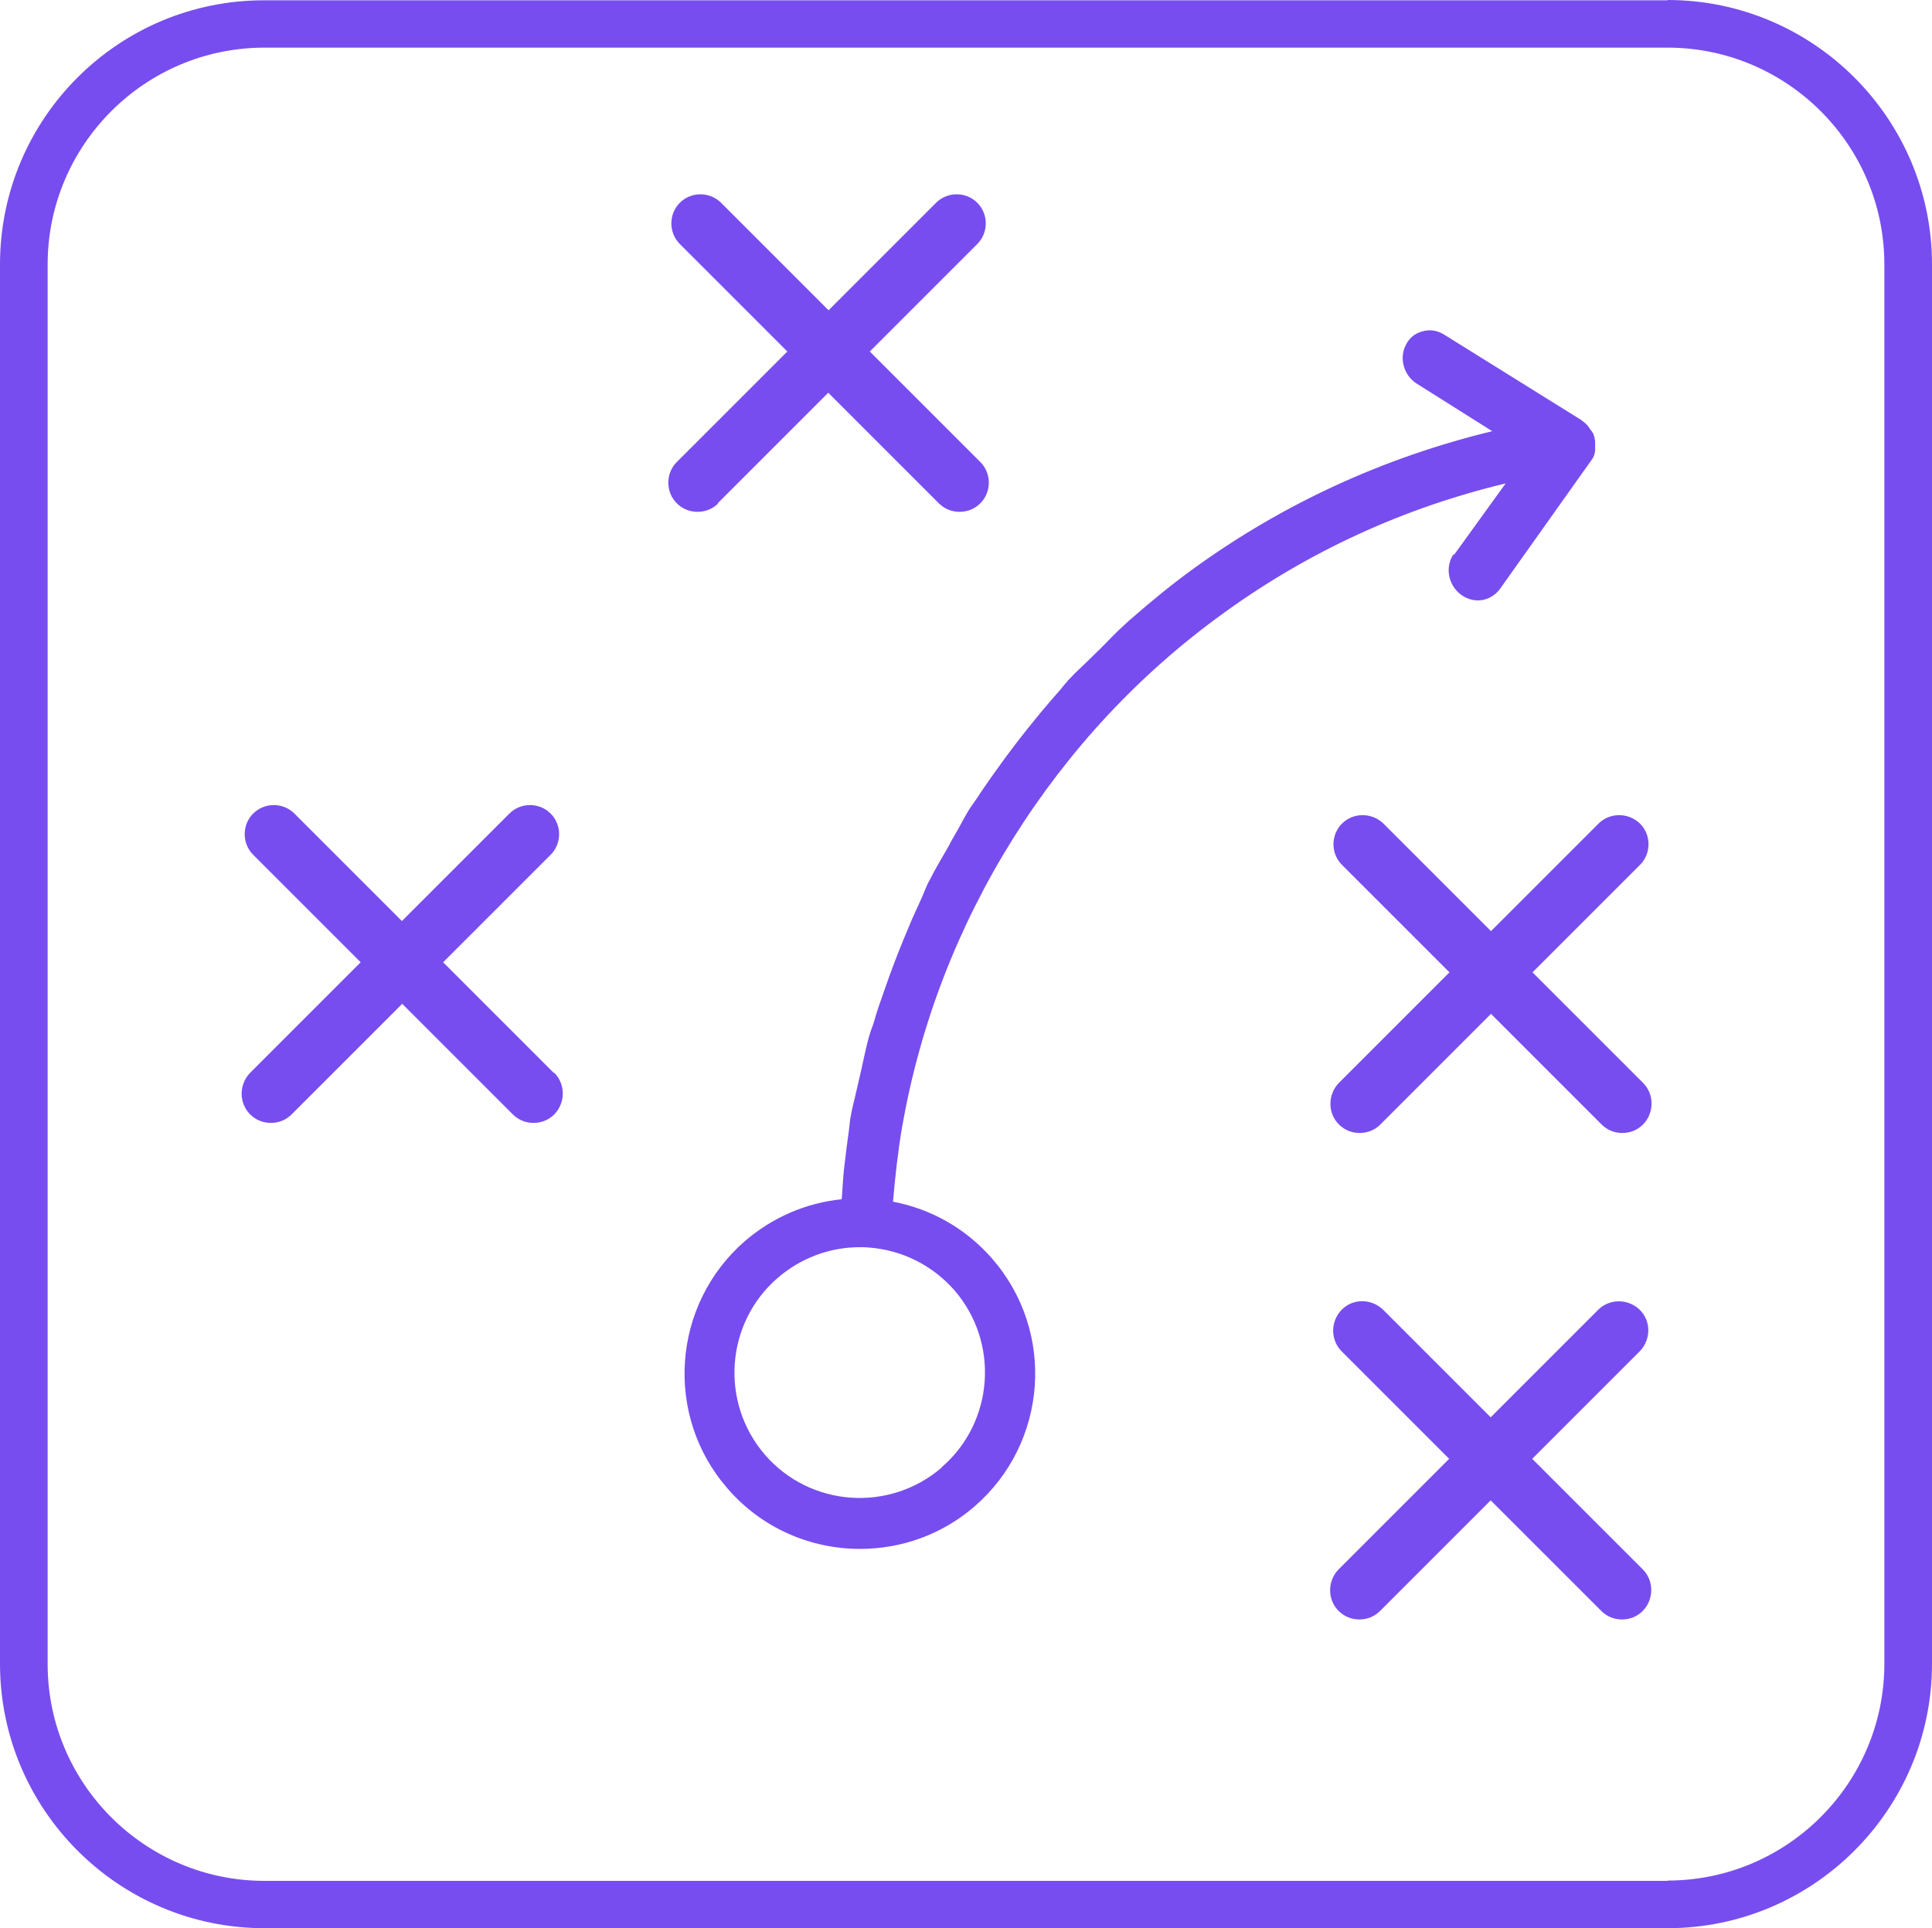 <?xml version="1.0" encoding="UTF-8"?><svg id="Layer_2" xmlns="http://www.w3.org/2000/svg" viewBox="0 0 63.26 63.14"><defs><style>.cls-1{fill:#774def;}</style></defs><g id="MAIN_ICONS"><g id="Strategy"><path class="cls-1" d="m47.6,18.14c-.29.41-.19,1,.22,1.32.21.16.46.23.71.19.23-.04.44-.17.58-.36l2.99-4.21.03-.04c.06-.09.09-.18.1-.29v-.04s0-.04,0-.04c0-.03,0-.06,0-.07,0-.05,0-.09,0-.14,0-.03-.01-.08-.02-.11v-.04s-.02-.03-.02-.03c0-.02,0-.03-.01-.04,0-.03-.02-.06-.03-.06-.02-.05-.05-.08-.08-.12-.03-.04-.05-.08-.06-.09-.02-.03-.04-.05-.09-.1l-.06-.05s-.07-.05-.09-.07l-4.48-2.79c-.22-.14-.47-.18-.71-.11-.24.06-.43.21-.54.43-.24.44-.08,1.02.36,1.29l2.46,1.55c-3.55.86-6.84,2.37-9.78,4.5-.65.47-1.32,1.01-2.12,1.71-.04.04-.09.08-.13.12-.27.24-.51.5-.76.75-.16.16-.32.31-.48.47h0c-.18.18-.38.35-.54.53l-.04.04s-.05.04-.06.07c-.1.1-.18.22-.27.32h0c-.19.21-.37.43-.56.65l-.14.17h0c-.48.58-.94,1.18-1.38,1.8h0s-.15.21-.15.21c-.15.22-.31.44-.45.66h0c-.08.12-.17.24-.25.36l-.09.15c-.12.2-.22.41-.34.61-.09.16-.18.31-.26.47-.21.37-.43.73-.61,1.09l-.07.13c-.09.19-.16.39-.25.58-.09.19-.17.38-.26.57l-.1.24h0c-.29.68-.56,1.37-.8,2.07h0s-.07.2-.07.2c-.1.28-.2.57-.28.86h0c-.04.14-.1.27-.14.41l-.05.17c-.11.42-.19.85-.29,1.27-.04.16-.07.31-.11.47h0c-.05.24-.12.47-.16.71l-.03.16c-.02.14-.03.28-.05.42h0c-.05.34-.09.68-.13,1.02l-.02.16h0c-.04.34-.05.69-.08,1.03-1.17.12-2.26.59-3.17,1.37-2.39,2.08-2.65,5.71-.57,8.1,1.13,1.31,2.73,1.98,4.34,1.98,1.34,0,2.68-.46,3.76-1.4,2.39-2.08,2.65-5.71.57-8.1-.85-.98-1.99-1.63-3.25-1.87.07-.82.16-1.64.3-2.46.59-3.35,1.81-6.52,3.63-9.43,1.82-2.9,4.13-5.39,6.89-7.38l.04-.03c2.77-2,5.86-3.42,9.2-4.22l-1.69,2.34Zm-16.76,29.91c-1.71,1.48-4.31,1.3-5.79-.41-1.48-1.71-1.3-4.31.41-5.79.75-.65,1.7-1.01,2.69-1.01.1,0,.2,0,.29.01,1.09.08,2.09.58,2.81,1.4,1.48,1.71,1.3,4.31-.41,5.79Zm-12.69-12.92c.37.37.37.98,0,1.36-.19.19-.43.28-.68.28s-.49-.09-.68-.28l-3.62-3.62-3.62,3.62c-.19.19-.43.28-.68.28s-.49-.09-.68-.28c-.37-.37-.37-.98,0-1.36l3.62-3.62-3.52-3.52c-.37-.37-.37-.98,0-1.35s.98-.37,1.35,0l3.52,3.52,3.52-3.52c.37-.37.98-.37,1.35,0s.37.98,0,1.35l-3.52,3.52,3.62,3.62Zm5.37-18.65c-.19.19-.43.28-.68.28s-.49-.09-.68-.28c-.37-.37-.37-.98,0-1.35l3.62-3.62-3.52-3.52c-.37-.37-.37-.98,0-1.35.37-.37.98-.37,1.35,0l3.52,3.52,3.52-3.52c.37-.37.98-.37,1.35,0,.37.37.37.98,0,1.35l-3.52,3.52,3.62,3.62c.37.37.37.98,0,1.35-.19.19-.43.28-.68.28s-.49-.09-.68-.28l-3.62-3.62-3.62,3.62Zm25.3,14.01l3.52-3.52c.37-.37.98-.37,1.36,0,.37.37.37.98,0,1.35l-3.52,3.52,3.62,3.62c.37.37.37.98,0,1.36-.19.19-.43.28-.68.28s-.49-.09-.68-.28l-3.62-3.62-3.62,3.62c-.19.19-.43.28-.68.28s-.49-.09-.68-.28c-.37-.37-.37-.98,0-1.36l3.62-3.62-3.52-3.52c-.37-.37-.37-.98,0-1.35.37-.37.98-.37,1.36,0l3.52,3.52Zm4.97,20.9c.37.37.37.98,0,1.36-.19.19-.43.28-.68.28s-.49-.09-.68-.28l-3.62-3.62-3.62,3.62c-.19.19-.43.28-.68.28s-.49-.09-.68-.28c-.37-.37-.37-.98,0-1.36l3.62-3.62-3.52-3.52c-.37-.37-.37-.98,0-1.36s.98-.37,1.36,0l3.52,3.52,3.52-3.52c.37-.37.98-.37,1.36,0s.37.98,0,1.36l-3.52,3.52,3.62,3.62Zm.81-51.38H8.66C3.88,0,0,3.88,0,8.66v45.82c0,4.77,3.88,8.66,8.66,8.66h45.94c4.77,0,8.66-3.88,8.66-8.66V8.66c0-4.77-3.88-8.66-8.66-8.66Zm0,61.58H8.66c-3.91,0-7.1-3.18-7.1-7.1V8.66c0-3.91,3.18-7.1,7.1-7.1h45.94c3.91,0,7.1,3.18,7.1,7.1v45.82c0,3.91-3.18,7.1-7.1,7.1Z"/></g></g></svg>